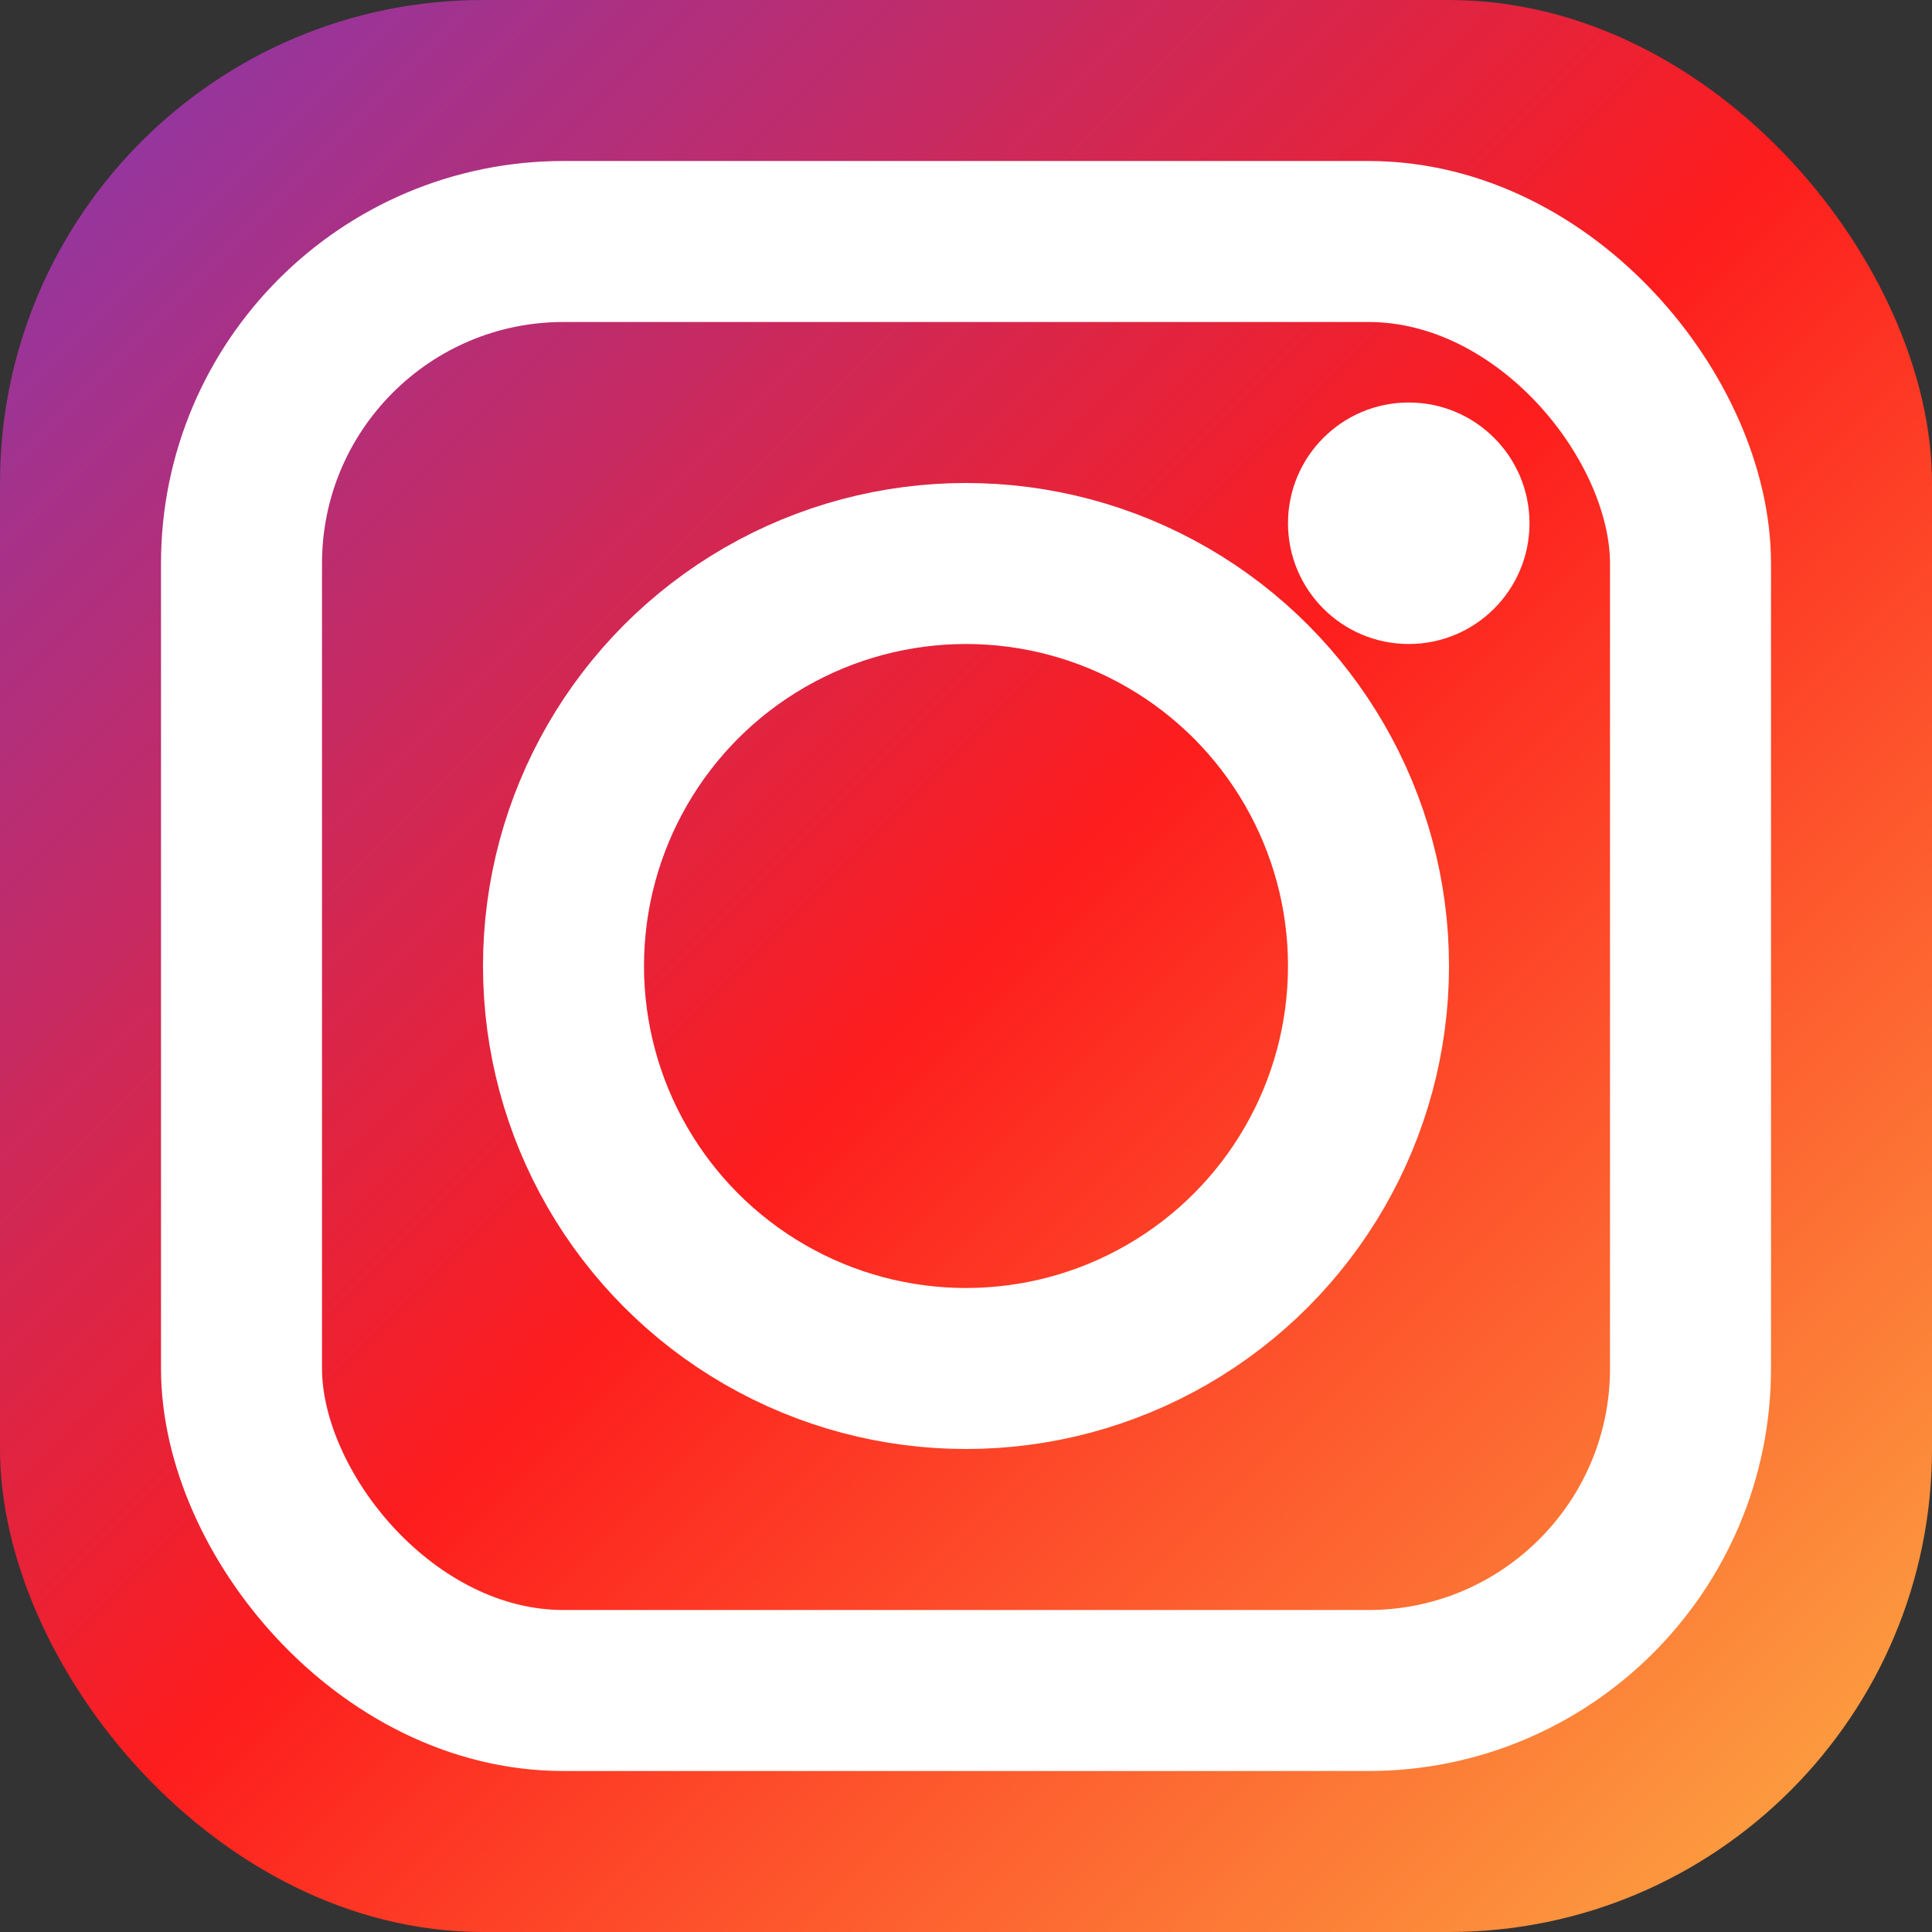 <svg width="24" height="24" viewBox="0 0 24 24" fill="none" xmlns="http://www.w3.org/2000/svg">
  <rect x="0" y="0" width="24" height="24" fill="#333333" stroke="none"/>
  <g id="instagram-icon">
    <rect width="24" height="24" rx="6" fill="url(#instagram-gradient)"/>
    <rect x="3" y="3" width="18" height="18" rx="4" fill="none" stroke="white" stroke-width="2"/>
    <circle cx="12" cy="12" r="5" fill="none" stroke="white" stroke-width="2"/>
    <circle cx="17.5" cy="6.5" r="1.5" fill="white"/>
    <defs>
      <linearGradient id="instagram-gradient" x1="0%" y1="0%" x2="100%" y2="100%">
        <stop offset="0%" style="stop-color:#833AB4"/>
        <stop offset="50%" style="stop-color:#FD1D1D"/>
        <stop offset="100%" style="stop-color:#FCB045"/>
      </linearGradient>
    </defs>
  </g>
</svg>
